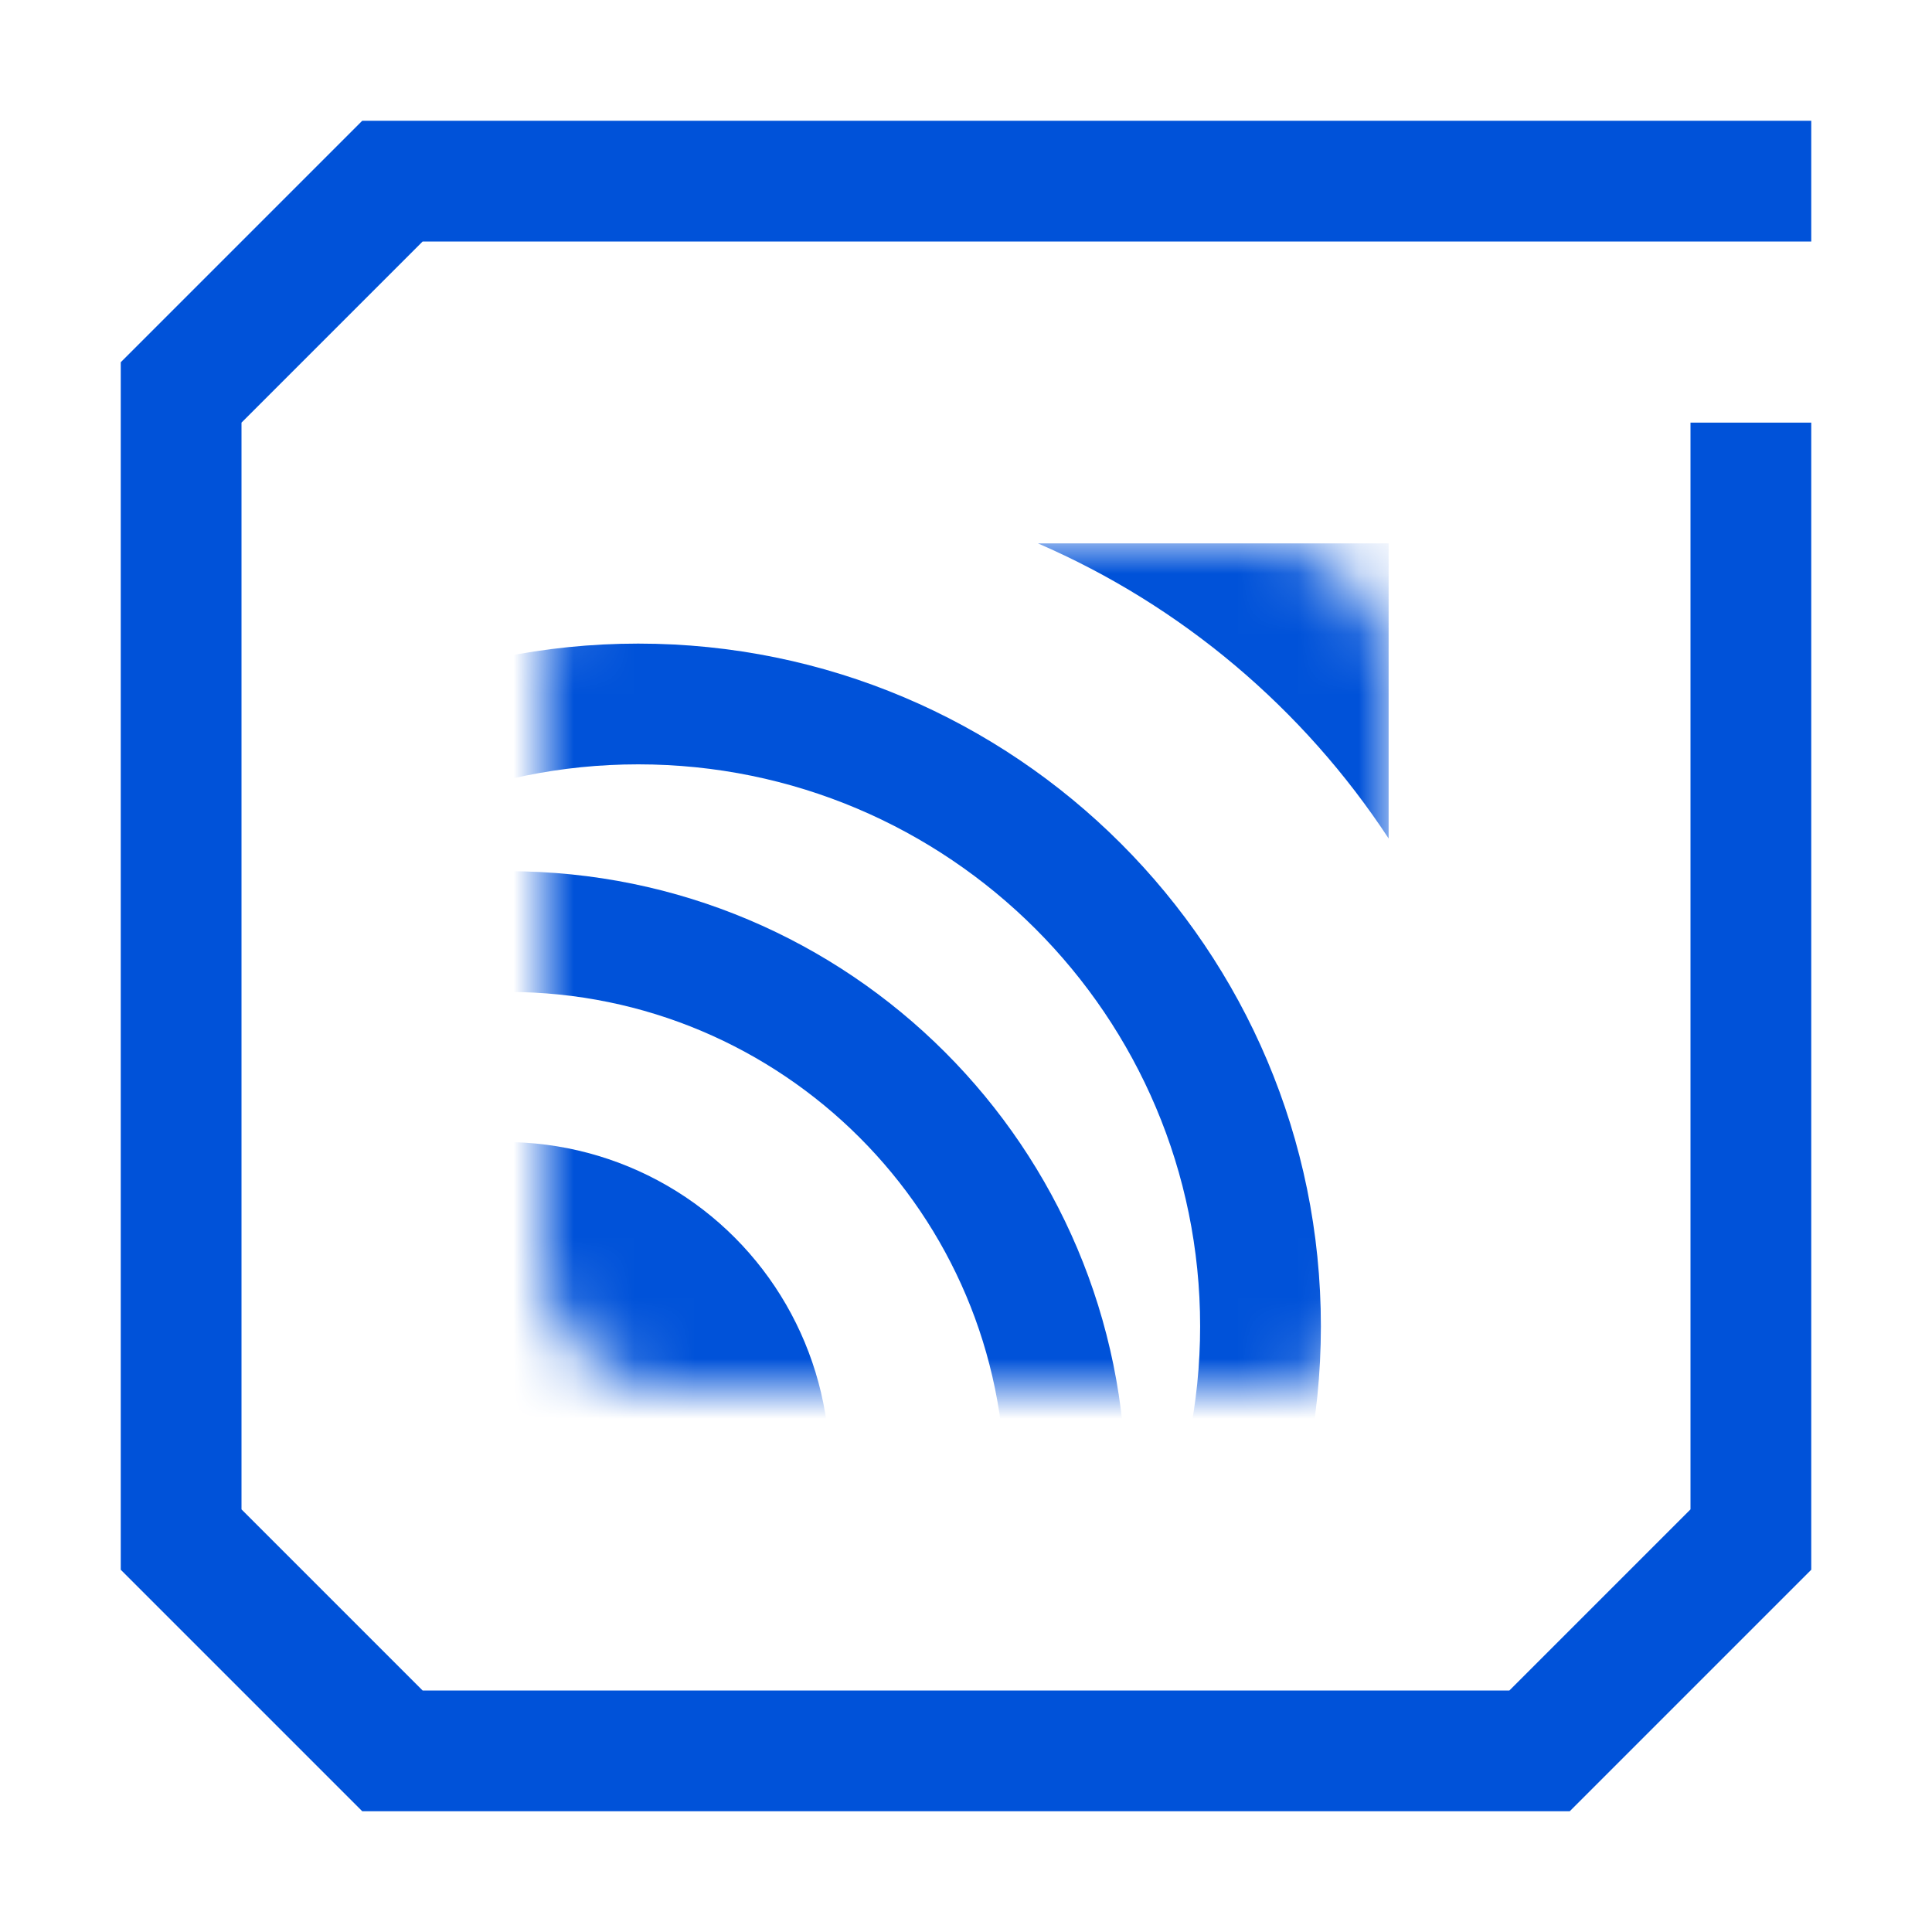 <svg width="32" height="32" viewBox="0 0 32 32" fill="none" xmlns="http://www.w3.org/2000/svg">
<g clip-path="url(#clip0_1692_75)">
<path d="M30 2V4H7L4 7V25L7 28H25L28 25V7H30V26L26 30H6L2 26V6L6 2H30Z" fill="#0052D9"/>
<mask id="mask0_1692_75" style="mask-type:alpha" maskUnits="userSpaceOnUse" x="9" y="9" width="14" height="14">
<rect x="9" y="9" width="14" height="14" rx="2" fill="#D9D9D9"/>
</mask>
<g mask="url(#mask0_1692_75)">
<path fill-rule="evenodd" clip-rule="evenodd" d="M10.571 31.276C15.711 31.276 19.878 27.108 19.878 21.968C19.878 16.827 15.711 12.66 10.571 12.66C5.43 12.66 1.263 16.827 1.263 21.968C1.263 27.108 5.43 31.276 10.571 31.276ZM10.571 33.276C16.816 33.276 21.878 28.213 21.878 21.968C21.878 15.723 16.816 10.66 10.571 10.66C4.326 10.66 -0.737 15.723 -0.737 21.968C-0.737 28.213 4.326 33.276 10.571 33.276Z" fill="#0052D9"/>
<path fill-rule="evenodd" clip-rule="evenodd" d="M8.417 32.891C12.963 32.891 16.648 29.206 16.648 24.66C16.648 20.115 12.963 16.43 8.417 16.43C3.871 16.43 0.186 20.115 0.186 24.66C0.186 29.206 3.871 32.891 8.417 32.891ZM8.417 34.891C14.067 34.891 18.648 30.311 18.648 24.66C18.648 19.01 14.067 14.43 8.417 14.43C2.767 14.43 -1.814 19.01 -1.814 24.66C-1.814 30.311 2.767 34.891 8.417 34.891Z" fill="#0052D9"/>
<circle cx="8.357" cy="24.301" r="5.385" fill="#0052D9"/>
<path fill-rule="evenodd" clip-rule="evenodd" d="M17.191 9C19.573 10.03 21.591 11.741 23 13.888V9H17.191Z" fill="#0052D9"/>
</g>
</g>
<defs>
<clipPath id="clip0_1692_75">
<rect width="32" height="32" fill="white"/>
</clipPath>
</defs>
</svg>
